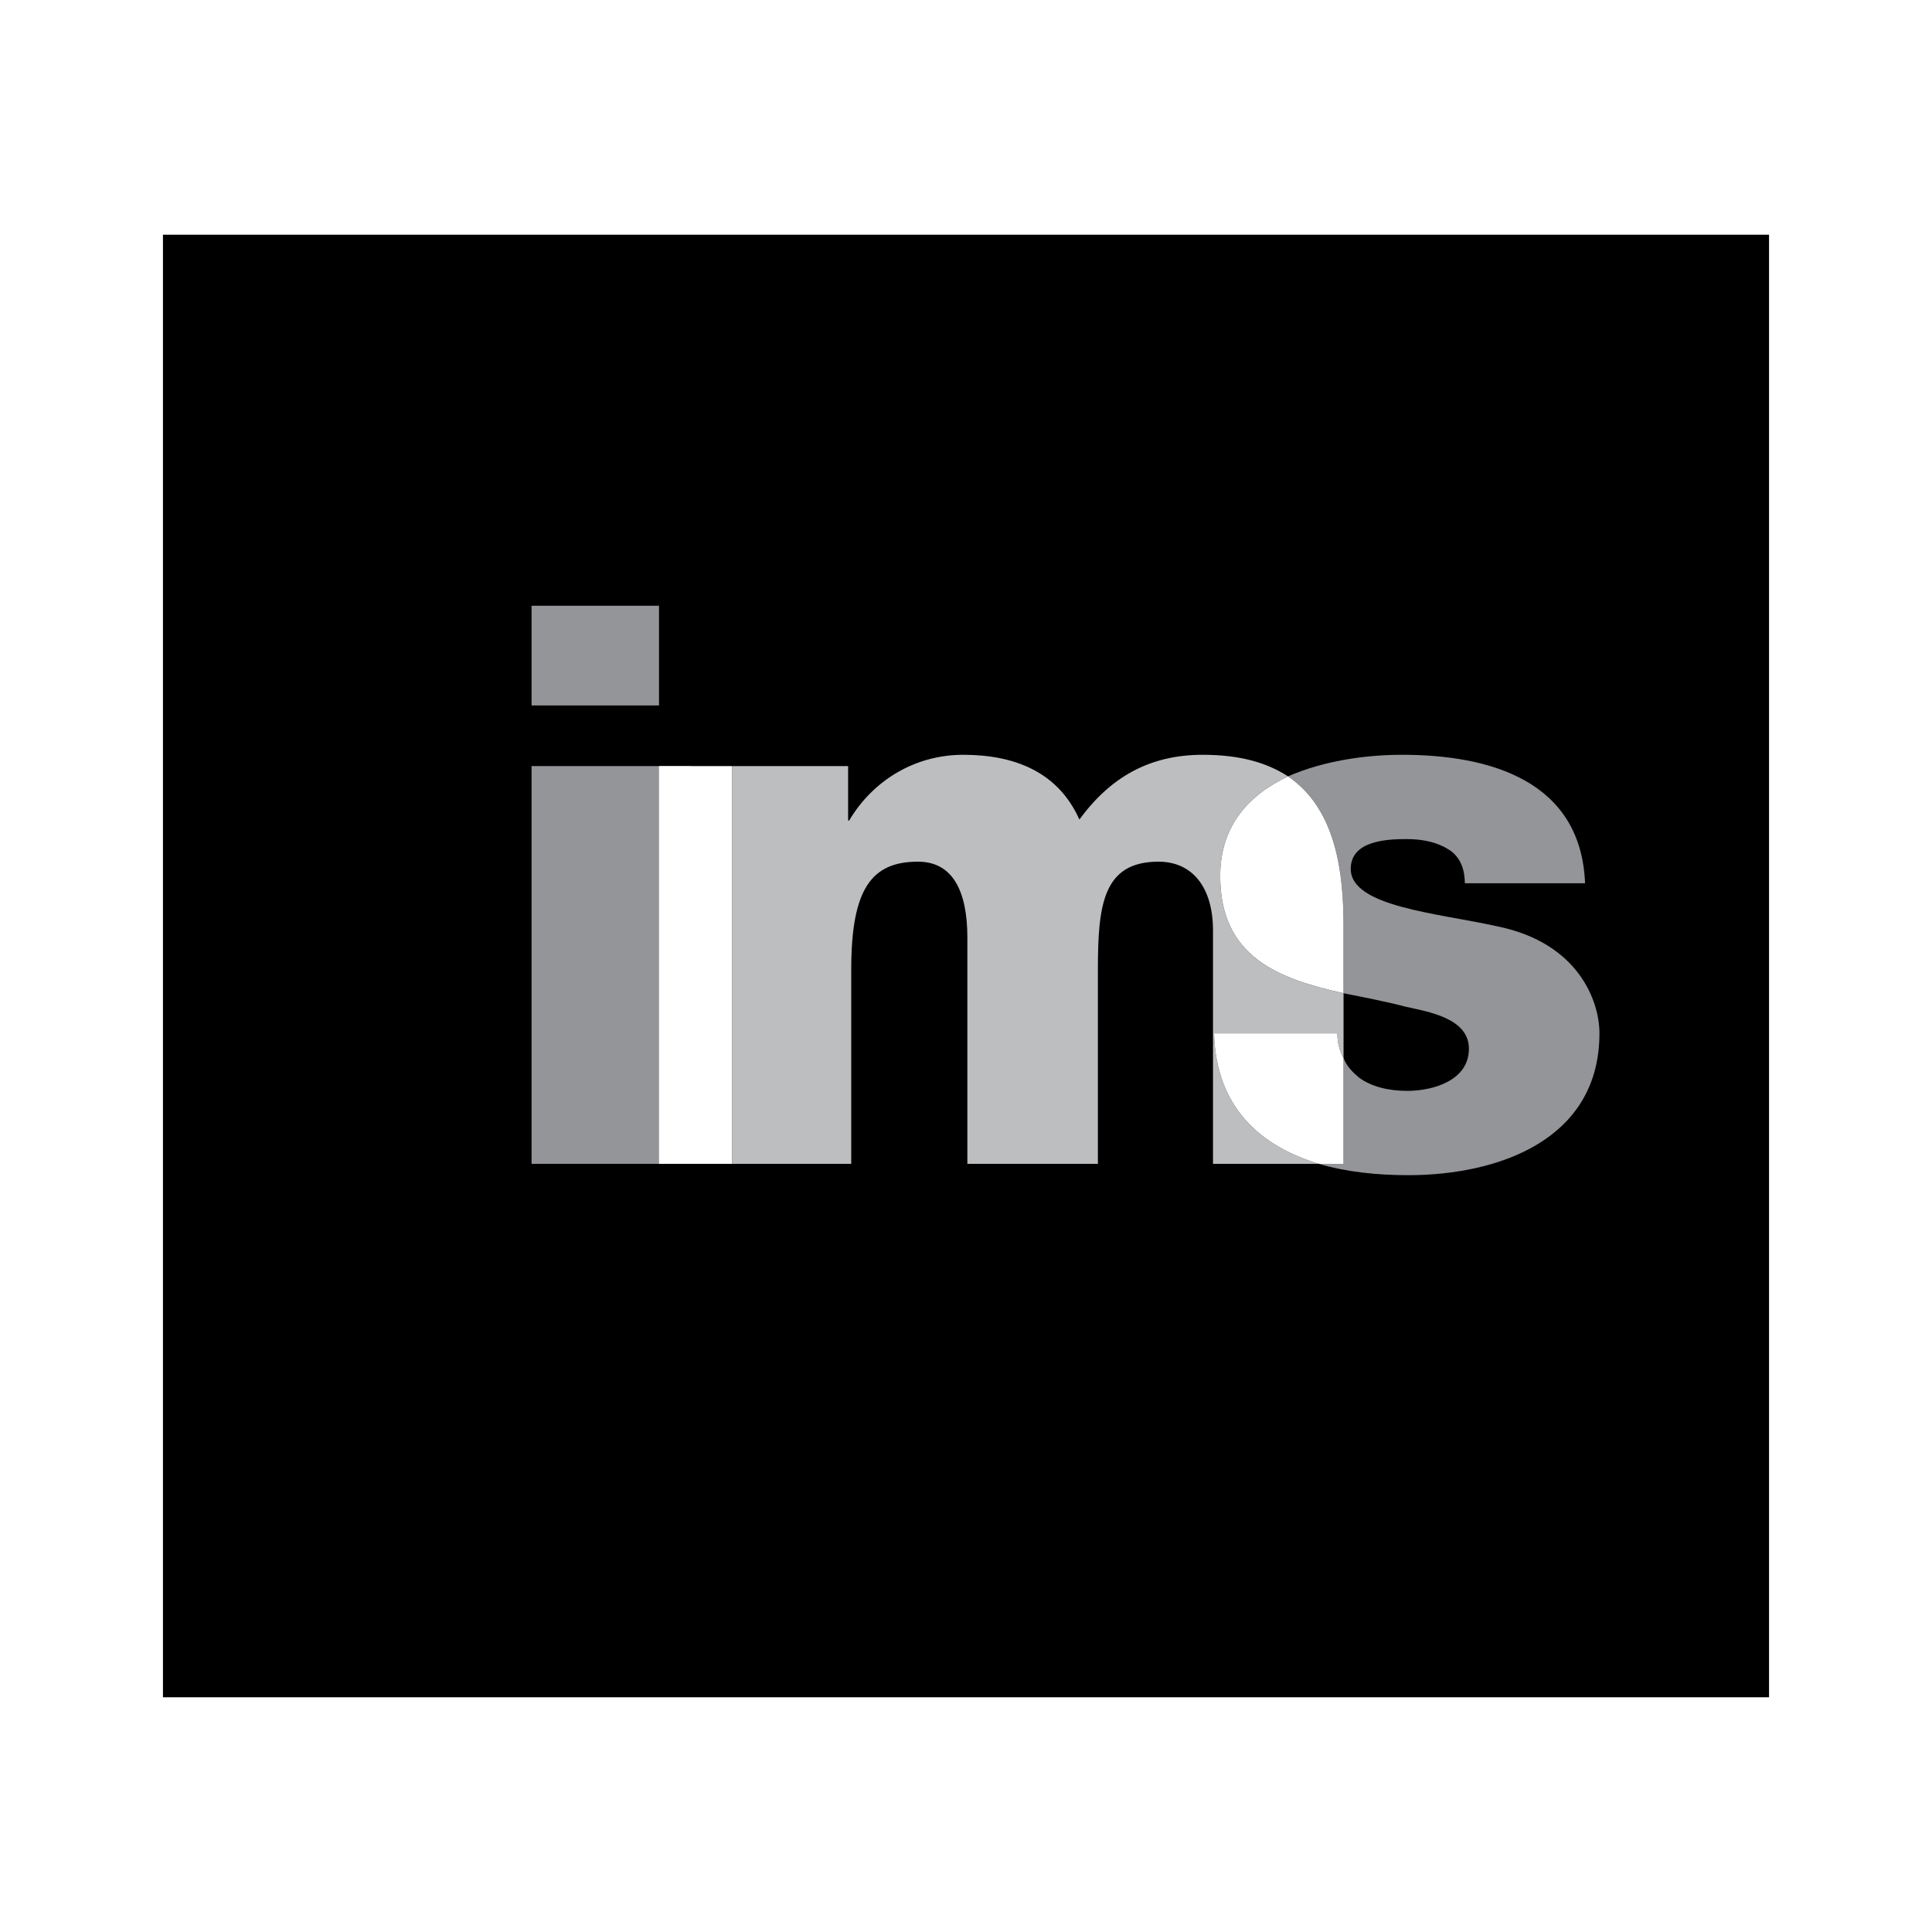 <?xml version="1.0" encoding="utf-8"?>
<!-- Generator: Adobe Illustrator 13.0.0, SVG Export Plug-In . SVG Version: 6.00 Build 14948)  -->
<!DOCTYPE svg PUBLIC "-//W3C//DTD SVG 1.0//EN" "http://www.w3.org/TR/2001/REC-SVG-20010904/DTD/svg10.dtd">
<svg version="1.0" id="Layer_1" xmlns="http://www.w3.org/2000/svg" xmlns:xlink="http://www.w3.org/1999/xlink" x="0px" y="0px"
	 width="192.756px" height="192.756px" viewBox="0 0 192.756 192.756" enable-background="new 0 0 192.756 192.756"
	 xml:space="preserve">
<g>
	<polygon fill-rule="evenodd" clip-rule="evenodd" fill="#FFFFFF" points="0,0 192.756,0 192.756,192.756 0,192.756 0,0 	"/>
	<polygon fill-rule="evenodd" clip-rule="evenodd" points="16.258,169.338 176.498,169.338 176.498,23.417 16.258,23.417 
		16.258,169.338 	"/>
	<polygon fill-rule="evenodd" clip-rule="evenodd" fill="#939598" points="53.034,70.383 65.75,70.383 65.75,60.436 53.034,60.436 
		53.034,70.383 	"/>
	<polygon fill-rule="evenodd" clip-rule="evenodd" fill="#939598" points="53.034,116.117 68.929,116.117 68.929,76.433 
		53.034,76.433 53.034,116.117 	"/>
	<path fill-rule="evenodd" clip-rule="evenodd" fill="#BCBEC0" d="M121.125,103.096h12.305c0,0.922,0.205,1.742,0.615,2.461v-6.461
		c-6.461-1.436-12.305-3.589-12.305-11.69c0-5.025,2.871-8.101,6.768-9.947c-2.051-1.333-4.717-2.153-8.512-2.153
		c-5.332,0-9.229,2.256-12.305,6.46c-2.154-4.82-6.564-6.46-11.588-6.46c-4.82,0-9.024,2.563-11.383,6.562h-0.103v-5.435H73.031
		v39.684h11.896V96.736c0-8.101,2.051-10.767,6.665-10.767c3.486,0,4.922,2.974,4.922,7.588v22.56h13.023V96.736
		c0-6.46,0.512-10.767,6.049-10.767c3.385,0,5.436,2.563,5.436,6.871v23.277h10.562C125.842,114.375,121.33,110.58,121.125,103.096
		L121.125,103.096z"/>
	<polygon fill-rule="evenodd" clip-rule="evenodd" fill="#FFFFFF" points="65.75,116.117 73.031,116.117 73.031,76.433 
		65.75,76.433 65.75,116.117 	"/>
	<path fill-rule="evenodd" clip-rule="evenodd" fill="#939598" d="M149.426,92.43c-5.947-1.333-14.662-1.948-14.662-5.743
		c0-2.769,3.486-2.973,5.537-2.973c1.641,0,3.076,0.308,4.203,1.025c1.025,0.615,1.641,1.744,1.641,3.384h11.998
		c-0.41-10.254-9.537-12.818-18.252-12.818c-3.691,0-7.896,0.615-11.383,2.153c4.818,3.281,5.537,9.639,5.537,14.972v6.666
		c2.051,0.41,4.205,0.82,6.152,1.332c2.256,0.514,6.357,1.129,6.357,4.205c0,3.18-3.588,4.203-6.152,4.203
		c-1.846,0-3.588-0.41-4.82-1.332c-0.613-0.512-1.229-1.127-1.537-1.947v10.561h-2.461c2.77,0.82,5.846,1.129,8.922,1.129
		c8.92,0,19.072-3.486,19.072-14.15C159.578,99.812,157.426,94.071,149.426,92.43L149.426,92.43z"/>
	<path fill-rule="evenodd" clip-rule="evenodd" fill="#FFFFFF" d="M121.74,87.405c0,8.101,5.844,10.255,12.305,11.69V92.43
		c0-5.333-0.719-11.69-5.537-14.972C124.611,79.304,121.74,82.38,121.74,87.405L121.74,87.405z"/>
	<path fill-rule="evenodd" clip-rule="evenodd" fill="#FFFFFF" d="M134.045,105.557c-0.41-0.719-0.615-1.539-0.615-2.461h-12.305
		c0.205,7.484,4.717,11.279,10.459,13.021h2.461V105.557L134.045,105.557z"/>
</g>
</svg>
